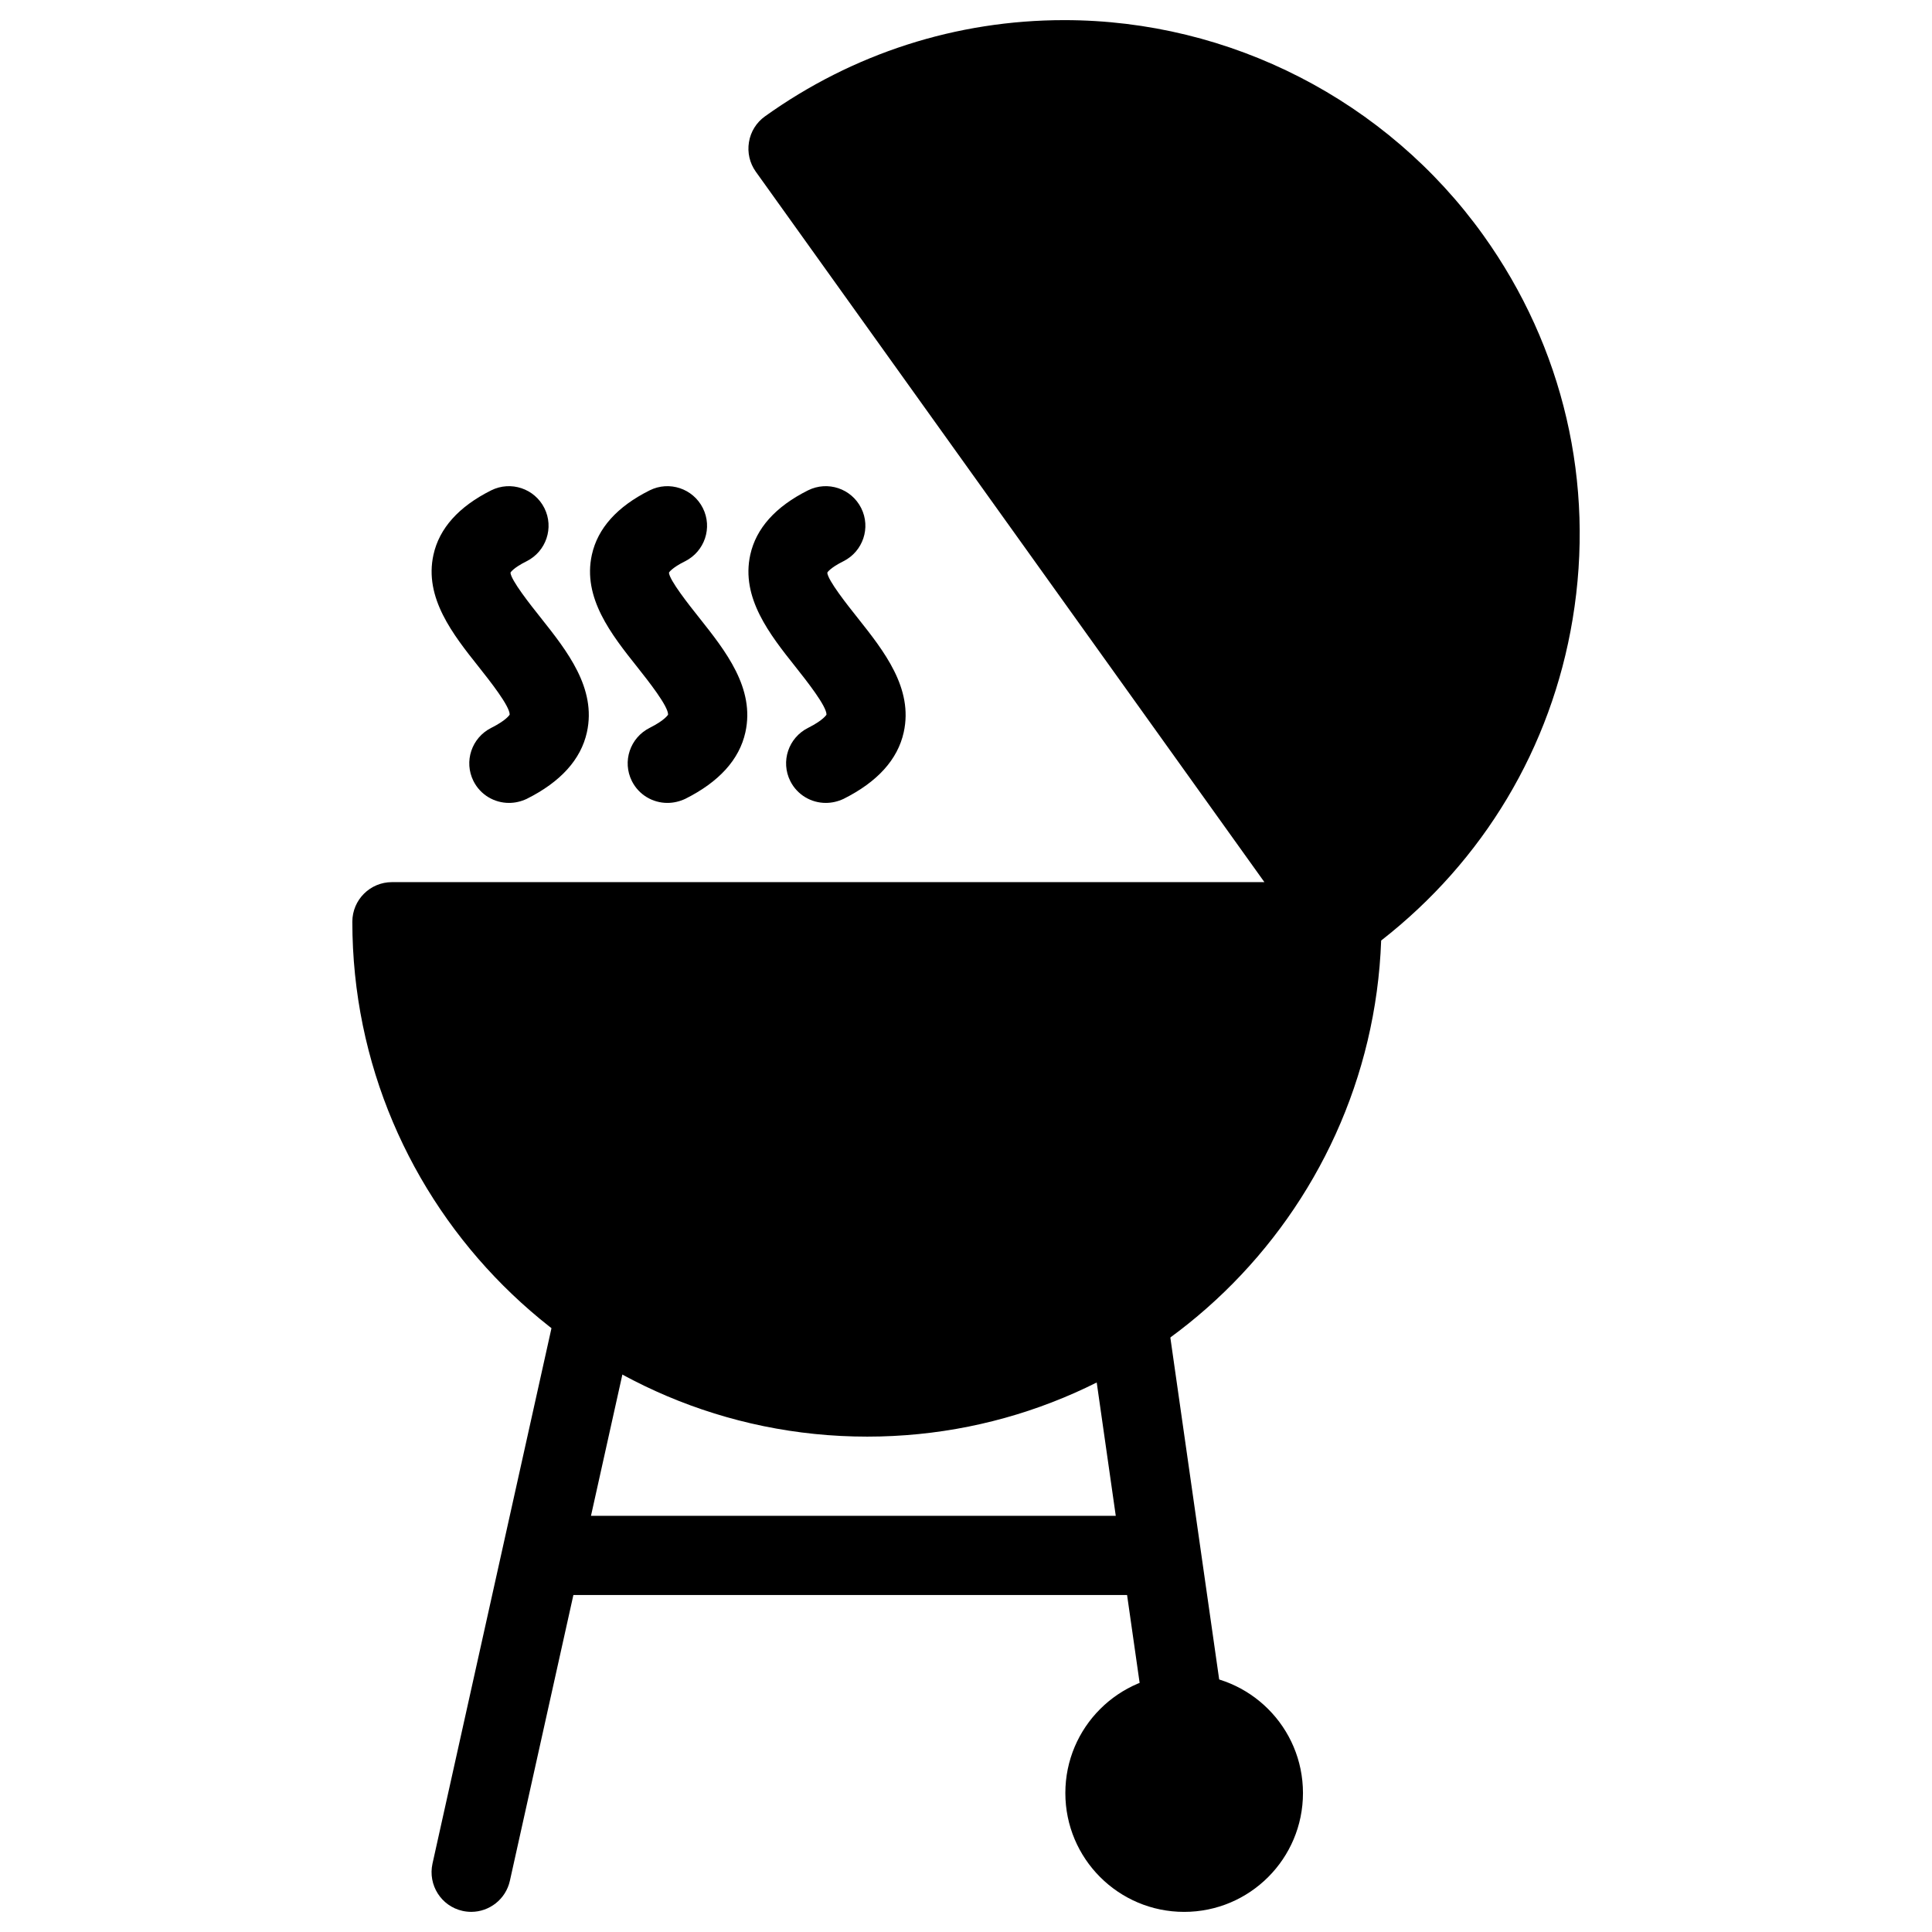 <?xml version="1.0" encoding="UTF-8"?>
<!-- Uploaded to: SVG Repo, www.svgrepo.com, Generator: SVG Repo Mixer Tools -->
<svg fill="#000000" width="800px" height="800px" version="1.1" viewBox="144 144 512 512" xmlns="http://www.w3.org/2000/svg">
 <g>
  <path d="m457.79 608.68c-5.144 0-9.637-3.777-10.391-9.004l-20.992-146.95c-0.82-5.731 3.168-11.062 8.902-11.883 5.688-0.902 11.043 3.148 11.883 8.902l20.992 146.95c0.82 5.731-3.168 11.062-8.902 11.883-0.484 0.059-0.988 0.102-1.492 0.102z"/>
  <path d="m537.12 206.37c-25.566-35.707-67.09-57.035-111.07-57.035-28.59 0-56.008 8.816-79.328 25.504-2.266 1.617-3.797 4.074-4.238 6.824-0.461 2.75 0.188 5.562 1.805 7.828l134.79 188.28-231.21 0.004c-5.793 0-10.496 4.703-10.496 10.496 0 75.234 61.211 136.45 136.45 136.45 73.555 0 133.55-58.547 136.2-131.47 27.078-21.117 45.09-51.051 50.738-85.145 5.984-35.984-2.434-72.09-23.637-101.73z"/>
  <path d="m489.3 619.18c0 17.391-14.098 31.488-31.484 31.488-17.391 0-31.488-14.098-31.488-31.488s14.098-31.488 31.488-31.488c17.387 0 31.484 14.098 31.484 31.488"/>
  <path d="m268.88 650.66c-0.754 0-1.512-0.082-2.289-0.25-5.668-1.258-9.215-6.863-7.977-12.531l41.984-188.93c1.258-5.648 6.949-9.133 12.531-7.977 5.668 1.258 9.215 6.863 7.977 12.531l-41.984 188.93c-1.09 4.891-5.438 8.227-10.242 8.227z"/>
  <path d="m447.32 566.7h-157.44c-5.793 0-10.496-4.703-10.496-10.496s4.703-10.496 10.496-10.496h157.44c5.793 0 10.496 4.703 10.496 10.496 0 5.797-4.703 10.496-10.496 10.496z"/>
  <path d="m278.88 356.78c-3.863 0-7.559-2.121-9.406-5.793-2.602-5.188-0.48-11.484 4.703-14.09 4.137-2.078 4.871-3.504 4.891-3.504 0.086-2.203-5.289-8.984-8.164-12.617-6.844-8.605-14.57-18.367-12.027-29.789 1.551-6.988 6.695-12.738 15.301-17.043 5.184-2.582 11.484-0.484 14.086 4.703 2.602 5.184 0.484 11.48-4.703 14.086-3.59 1.781-4.281 3-4.281 3.019 0.105 1.977 5.269 8.504 8.062 12.008 6.926 8.734 14.777 18.621 12.195 30.293-1.598 7.223-6.969 13.164-15.953 17.656-1.512 0.711-3.109 1.07-4.703 1.07z"/>
  <path d="m320.86 356.78c-3.863 0-7.559-2.121-9.406-5.793-2.602-5.188-0.48-11.484 4.703-14.09 4.137-2.078 4.871-3.504 4.891-3.504 0.086-2.203-5.289-8.984-8.164-12.617-6.844-8.605-14.57-18.367-12.027-29.789 1.551-6.988 6.695-12.738 15.32-17.043 5.184-2.582 11.484-0.484 14.086 4.703 2.606 5.184 0.484 11.48-4.699 14.086-3.59 1.781-4.285 3-4.285 3.019 0.105 1.973 5.269 8.5 8.062 12.008 6.926 8.734 14.777 18.621 12.195 30.293-1.594 7.223-6.969 13.164-15.953 17.656-1.531 0.711-3.129 1.07-4.723 1.07z"/>
  <path d="m362.84 356.78c-3.863 0-7.559-2.121-9.406-5.793-2.602-5.184-0.484-11.484 4.703-14.086 4.137-2.078 4.871-3.504 4.891-3.504 0.082-2.203-5.289-8.984-8.164-12.617-6.844-8.605-14.57-18.367-12.027-29.789 1.551-6.992 6.695-12.742 15.301-17.047 5.207-2.582 11.484-0.484 14.086 4.703 2.602 5.184 0.484 11.484-4.703 14.086-3.59 1.785-4.281 3-4.281 3.023 0.105 1.973 5.269 8.5 8.062 12.008 6.926 8.734 14.777 18.621 12.195 30.293-1.594 7.223-6.969 13.16-15.953 17.656-1.512 0.707-3.109 1.066-4.703 1.066z"/>
 </g>
</svg>